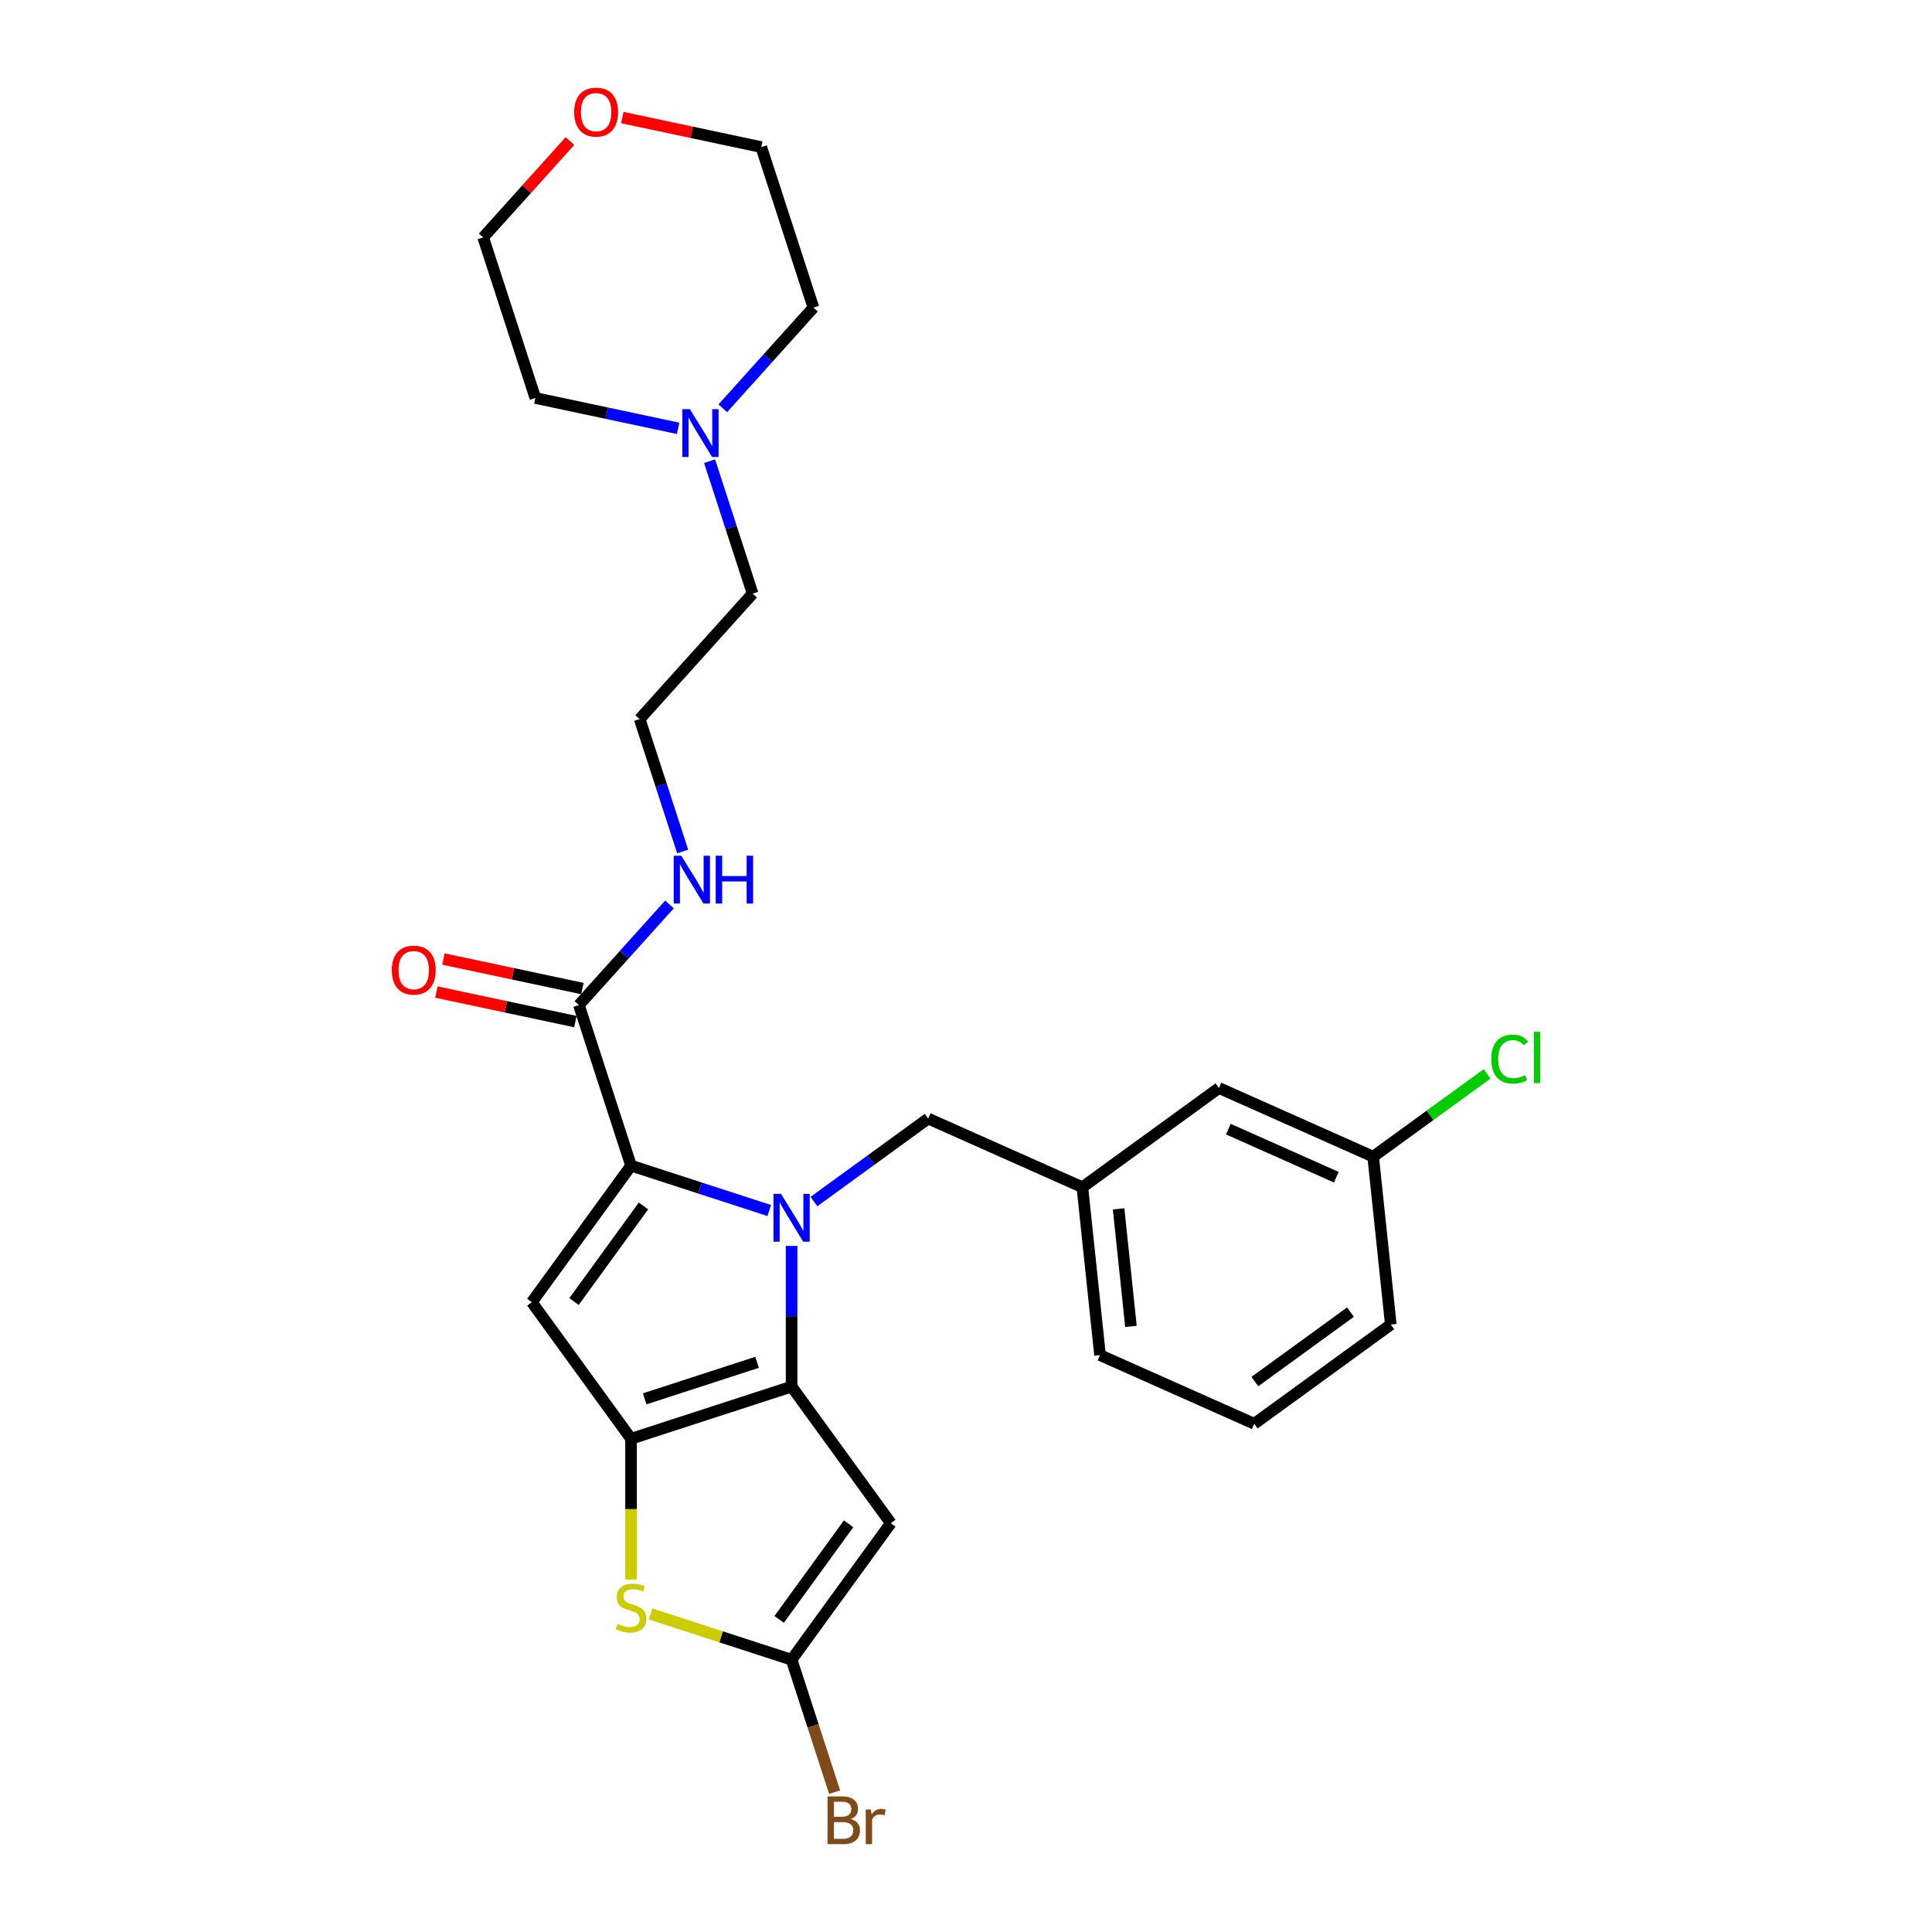 <?xml version='1.0' encoding='iso-8859-1'?>
<svg version='1.1' baseProfile='full'
              xmlns='http://www.w3.org/2000/svg'
                      xmlns:rdkit='http://www.rdkit.org/xml'
                      xmlns:xlink='http://www.w3.org/1999/xlink'
                  xml:space='preserve'
width='1000px' height='1000px' viewBox='0 0 1000 1000'>
<!-- END OF HEADER -->
<rect style='opacity:1.0;fill:#FFFFFF;stroke:none' width='1000' height='1000' x='0' y='0'> </rect>
<path class='bond-0' d='M 367.288,238.72 L 378.424,272.991' style='fill:none;fill-rule:evenodd;stroke:#0000FF;stroke-width:6px;stroke-linecap:butt;stroke-linejoin:miter;stroke-opacity:1' />
<path class='bond-0' d='M 378.424,272.991 L 389.559,307.262' style='fill:none;fill-rule:evenodd;stroke:#000000;stroke-width:6px;stroke-linecap:butt;stroke-linejoin:miter;stroke-opacity:1' />
<path class='bond-1' d='M 350.99,221.705 L 314.042,213.851' style='fill:none;fill-rule:evenodd;stroke:#0000FF;stroke-width:6px;stroke-linecap:butt;stroke-linejoin:miter;stroke-opacity:1' />
<path class='bond-1' d='M 314.042,213.851 L 277.093,205.997' style='fill:none;fill-rule:evenodd;stroke:#000000;stroke-width:6px;stroke-linecap:butt;stroke-linejoin:miter;stroke-opacity:1' />
<path class='bond-2' d='M 374.127,211.316 L 397.575,185.274' style='fill:none;fill-rule:evenodd;stroke:#0000FF;stroke-width:6px;stroke-linecap:butt;stroke-linejoin:miter;stroke-opacity:1' />
<path class='bond-2' d='M 397.575,185.274 L 421.024,159.231' style='fill:none;fill-rule:evenodd;stroke:#000000;stroke-width:6px;stroke-linecap:butt;stroke-linejoin:miter;stroke-opacity:1' />
<path class='bond-3' d='M 299.629,520.225 L 323.077,494.183' style='fill:none;fill-rule:evenodd;stroke:#000000;stroke-width:6px;stroke-linecap:butt;stroke-linejoin:miter;stroke-opacity:1' />
<path class='bond-3' d='M 323.077,494.183 L 346.526,468.141' style='fill:none;fill-rule:evenodd;stroke:#0000FF;stroke-width:6px;stroke-linecap:butt;stroke-linejoin:miter;stroke-opacity:1' />
<path class='bond-4' d='M 301.445,511.679 L 265.484,504.035' style='fill:none;fill-rule:evenodd;stroke:#000000;stroke-width:6px;stroke-linecap:butt;stroke-linejoin:miter;stroke-opacity:1' />
<path class='bond-4' d='M 265.484,504.035 L 229.523,496.391' style='fill:none;fill-rule:evenodd;stroke:#FF0000;stroke-width:6px;stroke-linecap:butt;stroke-linejoin:miter;stroke-opacity:1' />
<path class='bond-4' d='M 297.812,528.772 L 261.851,521.128' style='fill:none;fill-rule:evenodd;stroke:#000000;stroke-width:6px;stroke-linecap:butt;stroke-linejoin:miter;stroke-opacity:1' />
<path class='bond-4' d='M 261.851,521.128 L 225.89,513.484' style='fill:none;fill-rule:evenodd;stroke:#FF0000;stroke-width:6px;stroke-linecap:butt;stroke-linejoin:miter;stroke-opacity:1' />
<path class='bond-5' d='M 299.629,520.225 L 326.629,603.324' style='fill:none;fill-rule:evenodd;stroke:#000000;stroke-width:6px;stroke-linecap:butt;stroke-linejoin:miter;stroke-opacity:1' />
<path class='bond-6' d='M 353.364,440.736 L 342.229,406.465' style='fill:none;fill-rule:evenodd;stroke:#0000FF;stroke-width:6px;stroke-linecap:butt;stroke-linejoin:miter;stroke-opacity:1' />
<path class='bond-6' d='M 342.229,406.465 L 331.094,372.194' style='fill:none;fill-rule:evenodd;stroke:#000000;stroke-width:6px;stroke-linecap:butt;stroke-linejoin:miter;stroke-opacity:1' />
<path class='bond-7' d='M 322.101,60.845 L 358.062,68.489' style='fill:none;fill-rule:evenodd;stroke:#FF0000;stroke-width:6px;stroke-linecap:butt;stroke-linejoin:miter;stroke-opacity:1' />
<path class='bond-7' d='M 358.062,68.489 L 394.024,76.133' style='fill:none;fill-rule:evenodd;stroke:#000000;stroke-width:6px;stroke-linecap:butt;stroke-linejoin:miter;stroke-opacity:1' />
<path class='bond-8' d='M 295.015,73.008 L 272.554,97.953' style='fill:none;fill-rule:evenodd;stroke:#FF0000;stroke-width:6px;stroke-linecap:butt;stroke-linejoin:miter;stroke-opacity:1' />
<path class='bond-8' d='M 272.554,97.953 L 250.093,122.899' style='fill:none;fill-rule:evenodd;stroke:#000000;stroke-width:6px;stroke-linecap:butt;stroke-linejoin:miter;stroke-opacity:1' />
<path class='bond-9' d='M 409.728,644.881 L 409.728,681.29' style='fill:none;fill-rule:evenodd;stroke:#0000FF;stroke-width:6px;stroke-linecap:butt;stroke-linejoin:miter;stroke-opacity:1' />
<path class='bond-9' d='M 409.728,681.29 L 409.728,717.699' style='fill:none;fill-rule:evenodd;stroke:#000000;stroke-width:6px;stroke-linecap:butt;stroke-linejoin:miter;stroke-opacity:1' />
<path class='bond-10' d='M 398.159,626.565 L 362.394,614.944' style='fill:none;fill-rule:evenodd;stroke:#0000FF;stroke-width:6px;stroke-linecap:butt;stroke-linejoin:miter;stroke-opacity:1' />
<path class='bond-10' d='M 362.394,614.944 L 326.629,603.324' style='fill:none;fill-rule:evenodd;stroke:#000000;stroke-width:6px;stroke-linecap:butt;stroke-linejoin:miter;stroke-opacity:1' />
<path class='bond-11' d='M 421.296,621.919 L 450.856,600.443' style='fill:none;fill-rule:evenodd;stroke:#0000FF;stroke-width:6px;stroke-linecap:butt;stroke-linejoin:miter;stroke-opacity:1' />
<path class='bond-11' d='M 450.856,600.443 L 480.415,578.966' style='fill:none;fill-rule:evenodd;stroke:#000000;stroke-width:6px;stroke-linecap:butt;stroke-linejoin:miter;stroke-opacity:1' />
<path class='bond-12' d='M 275.271,674.012 L 326.629,744.699' style='fill:none;fill-rule:evenodd;stroke:#000000;stroke-width:6px;stroke-linecap:butt;stroke-linejoin:miter;stroke-opacity:1' />
<path class='bond-13' d='M 275.271,674.012 L 326.629,603.324' style='fill:none;fill-rule:evenodd;stroke:#000000;stroke-width:6px;stroke-linecap:butt;stroke-linejoin:miter;stroke-opacity:1' />
<path class='bond-13' d='M 297.113,673.68 L 333.063,624.198' style='fill:none;fill-rule:evenodd;stroke:#000000;stroke-width:6px;stroke-linecap:butt;stroke-linejoin:miter;stroke-opacity:1' />
<path class='bond-14' d='M 326.629,744.699 L 409.728,717.699' style='fill:none;fill-rule:evenodd;stroke:#000000;stroke-width:6px;stroke-linecap:butt;stroke-linejoin:miter;stroke-opacity:1' />
<path class='bond-14' d='M 333.694,724.03 L 391.863,705.129' style='fill:none;fill-rule:evenodd;stroke:#000000;stroke-width:6px;stroke-linecap:butt;stroke-linejoin:miter;stroke-opacity:1' />
<path class='bond-15' d='M 326.629,744.699 L 326.629,781.126' style='fill:none;fill-rule:evenodd;stroke:#000000;stroke-width:6px;stroke-linecap:butt;stroke-linejoin:miter;stroke-opacity:1' />
<path class='bond-15' d='M 326.629,781.126 L 326.629,817.553' style='fill:none;fill-rule:evenodd;stroke:#CCCC00;stroke-width:6px;stroke-linecap:butt;stroke-linejoin:miter;stroke-opacity:1' />
<path class='bond-16' d='M 409.728,717.699 L 461.085,788.387' style='fill:none;fill-rule:evenodd;stroke:#000000;stroke-width:6px;stroke-linecap:butt;stroke-linejoin:miter;stroke-opacity:1' />
<path class='bond-17' d='M 461.085,788.387 L 409.728,859.075' style='fill:none;fill-rule:evenodd;stroke:#000000;stroke-width:6px;stroke-linecap:butt;stroke-linejoin:miter;stroke-opacity:1' />
<path class='bond-17' d='M 439.244,788.718 L 403.294,838.2' style='fill:none;fill-rule:evenodd;stroke:#000000;stroke-width:6px;stroke-linecap:butt;stroke-linejoin:miter;stroke-opacity:1' />
<path class='bond-18' d='M 409.728,859.075 L 420.863,893.346' style='fill:none;fill-rule:evenodd;stroke:#000000;stroke-width:6px;stroke-linecap:butt;stroke-linejoin:miter;stroke-opacity:1' />
<path class='bond-18' d='M 420.863,893.346 L 431.998,927.616' style='fill:none;fill-rule:evenodd;stroke:#7F4C19;stroke-width:6px;stroke-linecap:butt;stroke-linejoin:miter;stroke-opacity:1' />
<path class='bond-19' d='M 409.728,859.075 L 373.237,847.218' style='fill:none;fill-rule:evenodd;stroke:#000000;stroke-width:6px;stroke-linecap:butt;stroke-linejoin:miter;stroke-opacity:1' />
<path class='bond-19' d='M 373.237,847.218 L 336.747,835.362' style='fill:none;fill-rule:evenodd;stroke:#CCCC00;stroke-width:6px;stroke-linecap:butt;stroke-linejoin:miter;stroke-opacity:1' />
<path class='bond-20' d='M 630.924,563.147 L 710.745,598.686' style='fill:none;fill-rule:evenodd;stroke:#000000;stroke-width:6px;stroke-linecap:butt;stroke-linejoin:miter;stroke-opacity:1' />
<path class='bond-20' d='M 635.79,584.442 L 691.664,609.319' style='fill:none;fill-rule:evenodd;stroke:#000000;stroke-width:6px;stroke-linecap:butt;stroke-linejoin:miter;stroke-opacity:1' />
<path class='bond-21' d='M 630.924,563.147 L 560.236,614.505' style='fill:none;fill-rule:evenodd;stroke:#000000;stroke-width:6px;stroke-linecap:butt;stroke-linejoin:miter;stroke-opacity:1' />
<path class='bond-22' d='M 480.415,578.966 L 560.236,614.505' style='fill:none;fill-rule:evenodd;stroke:#000000;stroke-width:6px;stroke-linecap:butt;stroke-linejoin:miter;stroke-opacity:1' />
<path class='bond-23' d='M 710.745,598.686 L 740.226,577.267' style='fill:none;fill-rule:evenodd;stroke:#000000;stroke-width:6px;stroke-linecap:butt;stroke-linejoin:miter;stroke-opacity:1' />
<path class='bond-23' d='M 740.226,577.267 L 769.707,555.847' style='fill:none;fill-rule:evenodd;stroke:#00CC00;stroke-width:6px;stroke-linecap:butt;stroke-linejoin:miter;stroke-opacity:1' />
<path class='bond-24' d='M 710.745,598.686 L 719.878,685.582' style='fill:none;fill-rule:evenodd;stroke:#000000;stroke-width:6px;stroke-linecap:butt;stroke-linejoin:miter;stroke-opacity:1' />
<path class='bond-25' d='M 560.236,614.505 L 569.37,701.401' style='fill:none;fill-rule:evenodd;stroke:#000000;stroke-width:6px;stroke-linecap:butt;stroke-linejoin:miter;stroke-opacity:1' />
<path class='bond-25' d='M 578.986,625.713 L 585.379,686.54' style='fill:none;fill-rule:evenodd;stroke:#000000;stroke-width:6px;stroke-linecap:butt;stroke-linejoin:miter;stroke-opacity:1' />
<path class='bond-26' d='M 649.191,736.94 L 569.37,701.401' style='fill:none;fill-rule:evenodd;stroke:#000000;stroke-width:6px;stroke-linecap:butt;stroke-linejoin:miter;stroke-opacity:1' />
<path class='bond-27' d='M 649.191,736.94 L 719.878,685.582' style='fill:none;fill-rule:evenodd;stroke:#000000;stroke-width:6px;stroke-linecap:butt;stroke-linejoin:miter;stroke-opacity:1' />
<path class='bond-27' d='M 649.522,715.099 L 699.004,679.148' style='fill:none;fill-rule:evenodd;stroke:#000000;stroke-width:6px;stroke-linecap:butt;stroke-linejoin:miter;stroke-opacity:1' />
<path class='bond-28' d='M 389.559,307.262 L 331.094,372.194' style='fill:none;fill-rule:evenodd;stroke:#000000;stroke-width:6px;stroke-linecap:butt;stroke-linejoin:miter;stroke-opacity:1' />
<path class='bond-29' d='M 277.093,205.997 L 250.093,122.899' style='fill:none;fill-rule:evenodd;stroke:#000000;stroke-width:6px;stroke-linecap:butt;stroke-linejoin:miter;stroke-opacity:1' />
<path class='bond-30' d='M 421.024,159.231 L 394.024,76.133' style='fill:none;fill-rule:evenodd;stroke:#000000;stroke-width:6px;stroke-linecap:butt;stroke-linejoin:miter;stroke-opacity:1' />
<path  class='atom-0' d='M 357.089 211.791
L 365.197 224.898
Q 366.001 226.191, 367.294 228.532
Q 368.587 230.874, 368.657 231.014
L 368.657 211.791
L 371.943 211.791
L 371.943 236.536
L 368.553 236.536
L 359.85 222.206
Q 358.836 220.529, 357.753 218.607
Q 356.705 216.684, 356.39 216.09
L 356.39 236.536
L 353.175 236.536
L 353.175 211.791
L 357.089 211.791
' fill='#0000FF'/>
<path  class='atom-2' d='M 352.624 442.921
L 360.733 456.027
Q 361.537 457.32, 362.83 459.662
Q 364.123 462.003, 364.193 462.143
L 364.193 442.921
L 367.478 442.921
L 367.478 467.665
L 364.088 467.665
L 355.385 453.336
Q 354.372 451.658, 353.288 449.736
Q 352.24 447.814, 351.925 447.22
L 351.925 467.665
L 348.71 467.665
L 348.71 442.921
L 352.624 442.921
' fill='#0000FF'/>
<path  class='atom-2' d='M 370.449 442.921
L 373.804 442.921
L 373.804 453.441
L 386.456 453.441
L 386.456 442.921
L 389.811 442.921
L 389.811 467.665
L 386.456 467.665
L 386.456 456.237
L 373.804 456.237
L 373.804 467.665
L 370.449 467.665
L 370.449 442.921
' fill='#0000FF'/>
<path  class='atom-3' d='M 202.804 502.129
Q 202.804 496.187, 205.74 492.867
Q 208.676 489.547, 214.163 489.547
Q 219.65 489.547, 222.586 492.867
Q 225.522 496.187, 225.522 502.129
Q 225.522 508.14, 222.551 511.565
Q 219.58 514.955, 214.163 514.955
Q 208.711 514.955, 205.74 511.565
Q 202.804 508.175, 202.804 502.129
M 214.163 512.159
Q 217.938 512.159, 219.965 509.643
Q 222.027 507.092, 222.027 502.129
Q 222.027 497.271, 219.965 494.824
Q 217.938 492.343, 214.163 492.343
Q 210.389 492.343, 208.327 494.789
Q 206.299 497.236, 206.299 502.129
Q 206.299 507.127, 208.327 509.643
Q 210.389 512.159, 214.163 512.159
' fill='#FF0000'/>
<path  class='atom-4' d='M 297.199 58.036
Q 297.199 52.095, 300.135 48.775
Q 303.071 45.455, 308.558 45.455
Q 314.045 45.455, 316.981 48.775
Q 319.917 52.095, 319.917 58.036
Q 319.917 64.048, 316.946 67.473
Q 313.975 70.863, 308.558 70.863
Q 303.106 70.863, 300.135 67.473
Q 297.199 64.083, 297.199 58.036
M 308.558 68.067
Q 312.333 68.067, 314.36 65.551
Q 316.422 62.999, 316.422 58.036
Q 316.422 53.178, 314.36 50.732
Q 312.333 48.251, 308.558 48.251
Q 304.783 48.251, 302.721 50.697
Q 300.694 53.144, 300.694 58.036
Q 300.694 63.034, 302.721 65.551
Q 304.783 68.067, 308.558 68.067
' fill='#FF0000'/>
<path  class='atom-5' d='M 404.258 617.952
L 412.366 631.058
Q 413.17 632.351, 414.463 634.693
Q 415.757 637.034, 415.826 637.174
L 415.826 617.952
L 419.112 617.952
L 419.112 642.696
L 415.722 642.696
L 407.019 628.367
Q 406.005 626.689, 404.922 624.767
Q 403.874 622.845, 403.559 622.251
L 403.559 642.696
L 400.344 642.696
L 400.344 617.952
L 404.258 617.952
' fill='#0000FF'/>
<path  class='atom-12' d='M 319.639 840.567
Q 319.919 840.672, 321.072 841.161
Q 322.225 841.651, 323.484 841.965
Q 324.777 842.245, 326.035 842.245
Q 328.377 842.245, 329.74 841.126
Q 331.103 839.973, 331.103 837.981
Q 331.103 836.618, 330.404 835.779
Q 329.74 834.94, 328.691 834.486
Q 327.643 834.031, 325.895 833.507
Q 323.693 832.843, 322.365 832.214
Q 321.072 831.585, 320.128 830.257
Q 319.22 828.929, 319.22 826.692
Q 319.22 823.581, 321.317 821.659
Q 323.449 819.737, 327.643 819.737
Q 330.509 819.737, 333.759 821.1
L 332.955 823.791
Q 329.984 822.568, 327.748 822.568
Q 325.336 822.568, 324.008 823.581
Q 322.68 824.56, 322.715 826.273
Q 322.715 827.601, 323.379 828.405
Q 324.078 829.208, 325.056 829.663
Q 326.07 830.117, 327.748 830.641
Q 329.984 831.34, 331.312 832.039
Q 332.641 832.738, 333.584 834.171
Q 334.563 835.569, 334.563 837.981
Q 334.563 841.406, 332.256 843.258
Q 329.984 845.076, 326.175 845.076
Q 323.973 845.076, 322.295 844.586
Q 320.653 844.132, 318.695 843.328
L 319.639 840.567
' fill='#CCCC00'/>
<path  class='atom-16' d='M 771.892 548.184
Q 771.892 542.033, 774.758 538.818
Q 777.659 535.567, 783.146 535.567
Q 788.248 535.567, 790.974 539.167
L 788.668 541.055
Q 786.676 538.433, 783.146 538.433
Q 779.406 538.433, 777.414 540.95
Q 775.457 543.431, 775.457 548.184
Q 775.457 553.077, 777.484 555.594
Q 779.546 558.11, 783.53 558.11
Q 786.256 558.11, 789.437 556.468
L 790.415 559.089
Q 789.122 559.928, 787.165 560.417
Q 785.208 560.906, 783.041 560.906
Q 777.659 560.906, 774.758 557.621
Q 771.892 554.336, 771.892 548.184
' fill='#00CC00'/>
<path  class='atom-16' d='M 793.98 534.065
L 797.196 534.065
L 797.196 560.592
L 793.98 560.592
L 793.98 534.065
' fill='#00CC00'/>
<path  class='atom-17' d='M 440.345 941.544
Q 442.722 942.208, 443.91 943.676
Q 445.133 945.109, 445.133 947.241
Q 445.133 950.666, 442.932 952.623
Q 440.765 954.545, 436.641 954.545
L 428.323 954.545
L 428.323 929.801
L 435.627 929.801
Q 439.856 929.801, 441.988 931.513
Q 444.12 933.226, 444.12 936.371
Q 444.12 940.111, 440.345 941.544
M 431.643 932.597
L 431.643 940.356
L 435.627 940.356
Q 438.074 940.356, 439.332 939.377
Q 440.625 938.364, 440.625 936.371
Q 440.625 932.597, 435.627 932.597
L 431.643 932.597
M 436.641 951.749
Q 439.052 951.749, 440.345 950.596
Q 441.638 949.443, 441.638 947.241
Q 441.638 945.214, 440.206 944.2
Q 438.808 943.152, 436.116 943.152
L 431.643 943.152
L 431.643 951.749
L 436.641 951.749
' fill='#7F4C19'/>
<path  class='atom-17' d='M 450.76 936.581
L 451.145 939.063
Q 453.032 936.267, 456.108 936.267
Q 457.086 936.267, 458.414 936.616
L 457.89 939.552
Q 456.387 939.202, 455.549 939.202
Q 454.081 939.202, 453.102 939.797
Q 452.158 940.356, 451.39 941.719
L 451.39 954.545
L 448.104 954.545
L 448.104 936.581
L 450.76 936.581
' fill='#7F4C19'/>
</svg>
